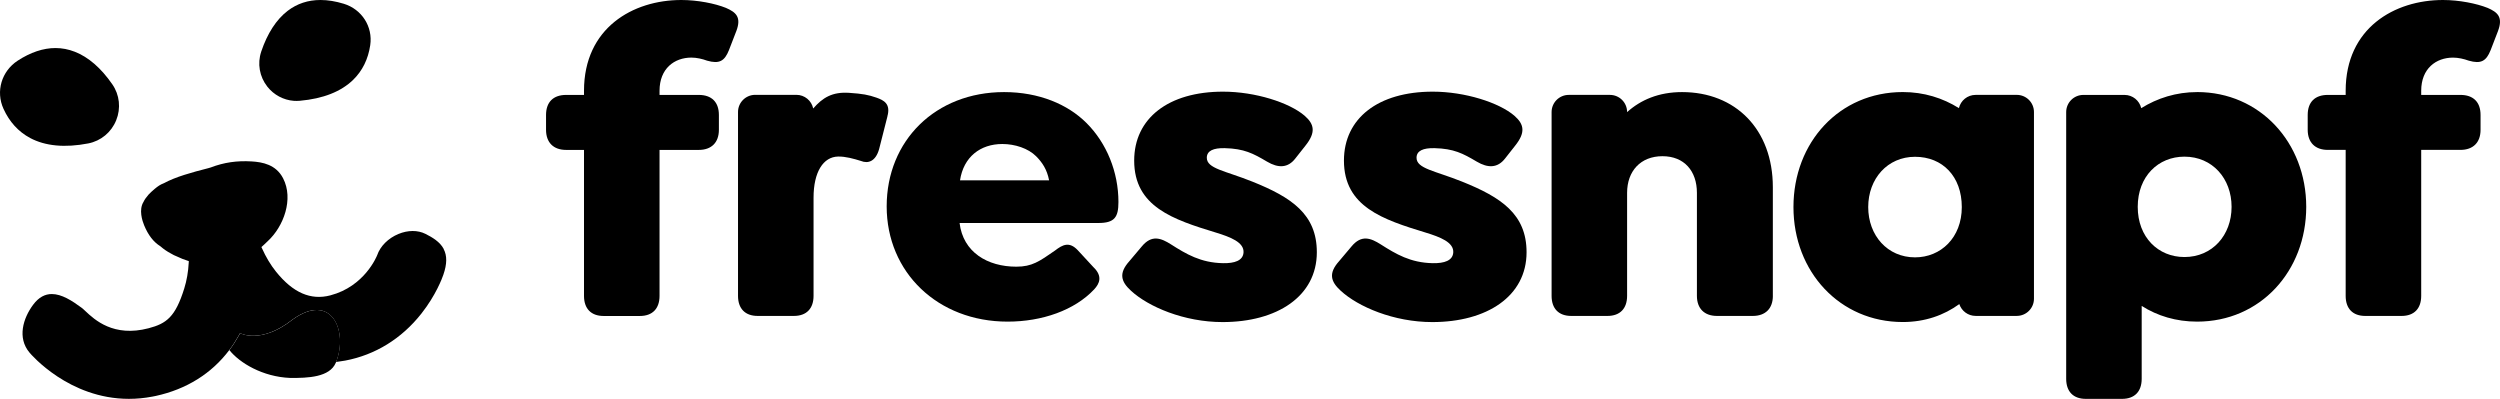 <?xml version="1.0" encoding="UTF-8"?> <svg xmlns="http://www.w3.org/2000/svg" id="Layer_2" data-name="Layer 2" width="935.01" height="149.18" viewBox="0 0 935.01 149.18"><g id="Ebene_1" data-name="Ebene 1"><path d="M275.4,11.59c1.96-5.22-.16-7.02-3.92-8.65-4.08-1.64-10.61-2.94-16.66-2.94-18.12,0-36.4,10.44-36.4,33.95v1.55h-6.69c-4.73,0-7.51,2.62-7.51,7.51v5.55c0,4.74,2.78,7.51,7.51,7.51h6.69v54.6c0,4.73,2.61,7.51,7.35,7.51h13.55c4.73,0,7.35-2.78,7.35-7.51v-54.6h14.69c4.74,0,7.51-2.78,7.51-7.51v-5.55c0-4.89-2.78-7.51-7.51-7.51h-14.69v-1.55c0-8.32,5.55-12.41,11.92-12.41,1.95,0,4.08.49,5.87,1.15,4.58,1.3,6.53.16,8.16-3.92l2.78-7.19h0Z"></path><path d="M331.88,43.54c1.31-4.73-1.31-6.04-4.08-7.02-3.03-1.05-5.14-1.46-10.25-1.8-6.26-.41-9.86,1.78-13.41,5.86-.61-2.92-3.19-5.11-6.29-5.11h-15.51c-3.49.06-6.32,2.91-6.32,6.42v68.76c0,4.73,2.62,7.51,7.35,7.51h13.55c4.74,0,7.35-2.78,7.35-7.51v-36.71c0-9.62,3.64-15.29,9.18-15.39,2.77-.06,5.88.82,8.49,1.63,2.78,1.14,5.55.16,6.85-4.41l3.11-12.24h-.02Z"></path><path d="M359.05,67.45c1.32-8.76,7.6-13.59,15.83-13.59,4.74,0,9.69,1.64,12.62,4.57,2.28,2.29,4.08,4.91,4.87,9.02h-33.33.01ZM418.3,75.57c0-11.26-4.41-22.03-11.92-29.54-7.02-7.02-17.79-11.59-30.85-11.59-25.62,0-43.91,18.12-43.91,42.76s19.1,43.09,45.22,43.09c12.89,0,25.06-4.24,32.4-12.08,1.96-2.12,3.27-4.89-.32-8.32l-5.86-6.34c-3.11-3.26-5.55-2.12-8.49.16-5.88,4.08-8.59,6.03-14.46,6.03-10.77,0-19.92-5.4-21.22-16.34h51.9c6.04,0,7.51-2.12,7.51-7.83"></path><path d="M663.05,110.66v-40.64c0-21.71-14.03-35.58-33.95-35.58-8.75,0-15.47,2.92-20.56,7.49v-.02c0-3.55-2.88-6.42-6.42-6.42h-15.4c-3.55,0-6.42,2.88-6.42,6.42v68.74c0,4.73,2.61,7.51,7.35,7.51h13.54c4.73,0,7.35-2.78,7.35-7.51v-38.52c0-8.16,5.06-13.71,13.22-13.71s12.89,5.55,12.89,13.71v38.52c0,4.73,2.78,7.51,7.51,7.51h13.39c4.74,0,7.51-2.78,7.51-7.51"></path><path d="M716.23,96.25c-10.31,0-17.51-8.18-17.51-18.8s7.2-18.81,17.51-18.81,17.49,7.36,17.49,18.81-7.85,18.8-17.49,18.8M754.28,35.49h-15.39c-3.05,0-5.59,2.12-6.25,4.95-6.04-3.78-13.08-6.01-20.99-6.01-23.72,0-40.89,18.8-40.89,43.01s17.34,43,40.89,43c8.32,0,15.41-2.55,21.14-6.71.84,2.56,3.25,4.42,6.1,4.42h15.39c3.55,0,6.43-2.88,6.43-6.42V41.9c0-3.55-2.88-6.42-6.43-6.42"></path><path d="M816.99,96.13c-9.79,0-17.47-7.35-17.47-18.77s7.68-18.77,17.47-18.77c10.44,0,17.63,8.16,17.63,18.77s-7.19,18.77-17.63,18.77M821.72,34.44c-7.82,0-14.88,2.27-20.89,6.01-.67-2.84-3.21-4.95-6.25-4.95h-15.4c-3.55,0-6.42,2.88-6.42,6.42v99.75c0,4.74,2.61,7.51,7.35,7.51h13.54c4.74,0,7.35-2.78,7.35-7.51v-27.26c5.88,3.75,12.9,5.88,20.73,5.88,23.67,0,40.81-18.93,40.81-42.93s-17.3-42.93-40.81-42.93"></path><path d="M930.34,2.94c-4.08-1.63-10.61-2.94-16.65-2.94-18.12,0-36.4,10.45-36.4,33.95v1.55h-6.69c-4.74,0-7.51,2.61-7.51,7.5v5.55c0,4.73,2.77,7.51,7.51,7.51h6.69v54.6c0,4.73,2.61,7.5,7.34,7.5h13.56c4.73,0,7.35-2.77,7.35-7.5v-54.6h14.69c4.73,0,7.51-2.78,7.51-7.51v-5.55c0-4.89-2.78-7.5-7.51-7.5h-14.69v-1.55c0-8.32,5.55-12.4,11.91-12.4,1.96,0,4.08.49,5.88,1.14,4.57,1.31,6.53.17,8.17-3.92l2.77-7.18c1.95-5.22-.16-7.02-3.92-8.65"></path><path d="M451.35,59c0-2.61,2.48-3.7,6.74-3.59,7.21.19,10.55,1.94,15.79,5.04,4.2,2.48,7.8,2.42,10.57-1.17l3.77-4.78c3.92-4.9,3.45-7.98-.31-11.24-5.71-4.89-18.41-8.98-30.5-8.98-20.4,0-33.22,9.95-33.22,25.78,0,17.3,14.63,22.06,30.61,26.94,5.28,1.62,10.61,3.61,10.28,7.51-.25,2.95-3.31,4-7.65,3.92-8.36-.15-13.78-3.41-19.49-7.04-3.67-2.32-7.18-3.75-10.94.82l-4.69,5.56c-3.92,4.41-3.1,7.51.65,10.94,6.53,6.04,19.92,11.75,34.28,11.75,20.4,0,35.26-9.63,35.26-26.12,0-14.2-9.43-20.53-24.16-26.43-10.16-4.07-16.99-4.83-16.99-8.91"></path><path d="M529.79,59c0-2.61,2.48-3.7,6.74-3.59,7.21.19,10.55,1.94,15.79,5.04,4.2,2.48,7.8,2.42,10.58-1.17l3.76-4.78c3.92-4.9,3.45-7.98-.3-11.24-5.72-4.89-18.42-8.98-30.51-8.98-20.4,0-33.21,9.95-33.21,25.78,0,17.3,14.62,22.06,30.6,26.94,5.28,1.62,10.61,3.61,10.28,7.51-.25,2.95-3.31,4-7.65,3.92-8.36-.15-13.78-3.41-19.49-7.04-3.67-2.32-7.18-3.75-10.94.82l-4.69,5.56c-3.92,4.41-3.1,7.51.65,10.94,6.53,6.04,19.92,11.75,34.28,11.75,20.41,0,35.26-9.63,35.26-26.12,0-14.2-9.43-20.53-24.16-26.43-10.16-4.07-16.99-4.83-16.99-8.91"></path><path d="M27.96,19.35c-2.35-.92-4.77-1.38-7.22-1.38-4.56,0-9.29,1.58-14.12,4.72C.58,26.62-1.66,34.18,1.3,40.68c2.23,4.91,5.58,8.58,9.95,10.92,5.67,3.04,13.05,3.73,21.76,2.04,4.72-.92,8.62-4.15,10.44-8.64,1.83-4.5,1.29-9.54-1.46-13.49-4.22-6.09-8.95-10.18-14.02-12.16"></path><path d="M97.7,19.32c-1.51,4.45-.65,9.35,2.28,13.08,2.42,3.08,6.03,5.02,9.89,5.31.75.05,1.52.05,2.29-.02,8.69-.78,15.39-3.42,19.92-7.83,3.48-3.39,5.62-7.75,6.39-12.97,1.02-6.92-3.15-13.42-9.89-15.48-3.08-.94-5.98-1.41-8.71-1.41-4.64,0-8.75,1.35-12.29,4.06-4.23,3.25-7.56,8.38-9.89,15.26"></path><path d="M109.46,119.51c-11.8,9.32-19.56,5.16-19.64,5.09,0,.02-.54.96-.6,1.07-1.04,1.85-2.18,3.62-3.43,5.27,3.81,4.79,12.45,10,22.72,10.41,6.65.06,14.82-.24,17.09-5.7.04-.08.07-.17.11-.25,4.55-11.36-1.57-26.43-16.25-15.89"></path><path d="M165.95,93.11c-1.41-2.67-4.25-4.35-6.83-5.64-2.88-1.44-6.55-1.43-10.08.03-3.84,1.58-6.82,4.56-7.98,7.96-.2.5-4.72,11.64-17.48,15-7.35,1.94-14.02-.96-20.36-8.87-2.01-2.51-3.77-5.45-5.24-8.74l-.21-.45s1.75-1.55,2.36-2.2c5.99-5.51,9.75-15.79,5.75-23.52-2.65-5.13-7.69-6.07-11.78-6.31-5.52-.33-10.36.38-15.25,2.25l-.96.28c-6.25,1.6-12.22,3.24-16.6,5.62l-.08.03c-1.35.53-2.1,1.06-3.39,2.12-.62.47-1.96,1.78-2.25,2.1-.84.95-1.45,1.81-1.89,2.72-1.85,2.96-.45,7.12.23,8.77,1.51,3.67,3.49,6.23,6.05,7.83l.08.06c1.14,1,2.4,1.87,3.76,2.59.82.5,1.63.9,2.47,1.22,1.25.61,2.53,1.11,3.85,1.53l.49.15-.02.52c-.18,3.5-.75,6.77-1.68,9.73-3.32,10.66-6.65,13.12-13.32,14.87-13.15,3.46-20.24-3.21-23.65-6.41-.61-.57-1.06-1-1.47-1.29-3.55-2.61-7.4-5.09-11.09-5.09-2.46,0-4.85,1.11-7.02,4.05-3.69,4.99-5.99,12.31-1.32,17.85.59.71,14.75,17.3,37.18,17.3,2.88,0,5.82-.28,8.72-.83.43-.08.87-.17,1.32-.26,11.51-2.51,20.89-8.39,27.49-17.15,1.25-1.65,2.39-3.42,3.43-5.27.06-.11.59-1.05.6-1.07.08.07,7.84,4.23,19.64-5.09,14.68-10.54,20.8,4.52,16.25,15.89.71-.08,3.02-.45,3.45-.53,11.23-2.12,21.08-8.2,28.47-17.56,5.46-6.92,7.81-13.31,8.22-14.52,1.41-4.08,1.44-7.15.1-9.68"></path></g></svg> 